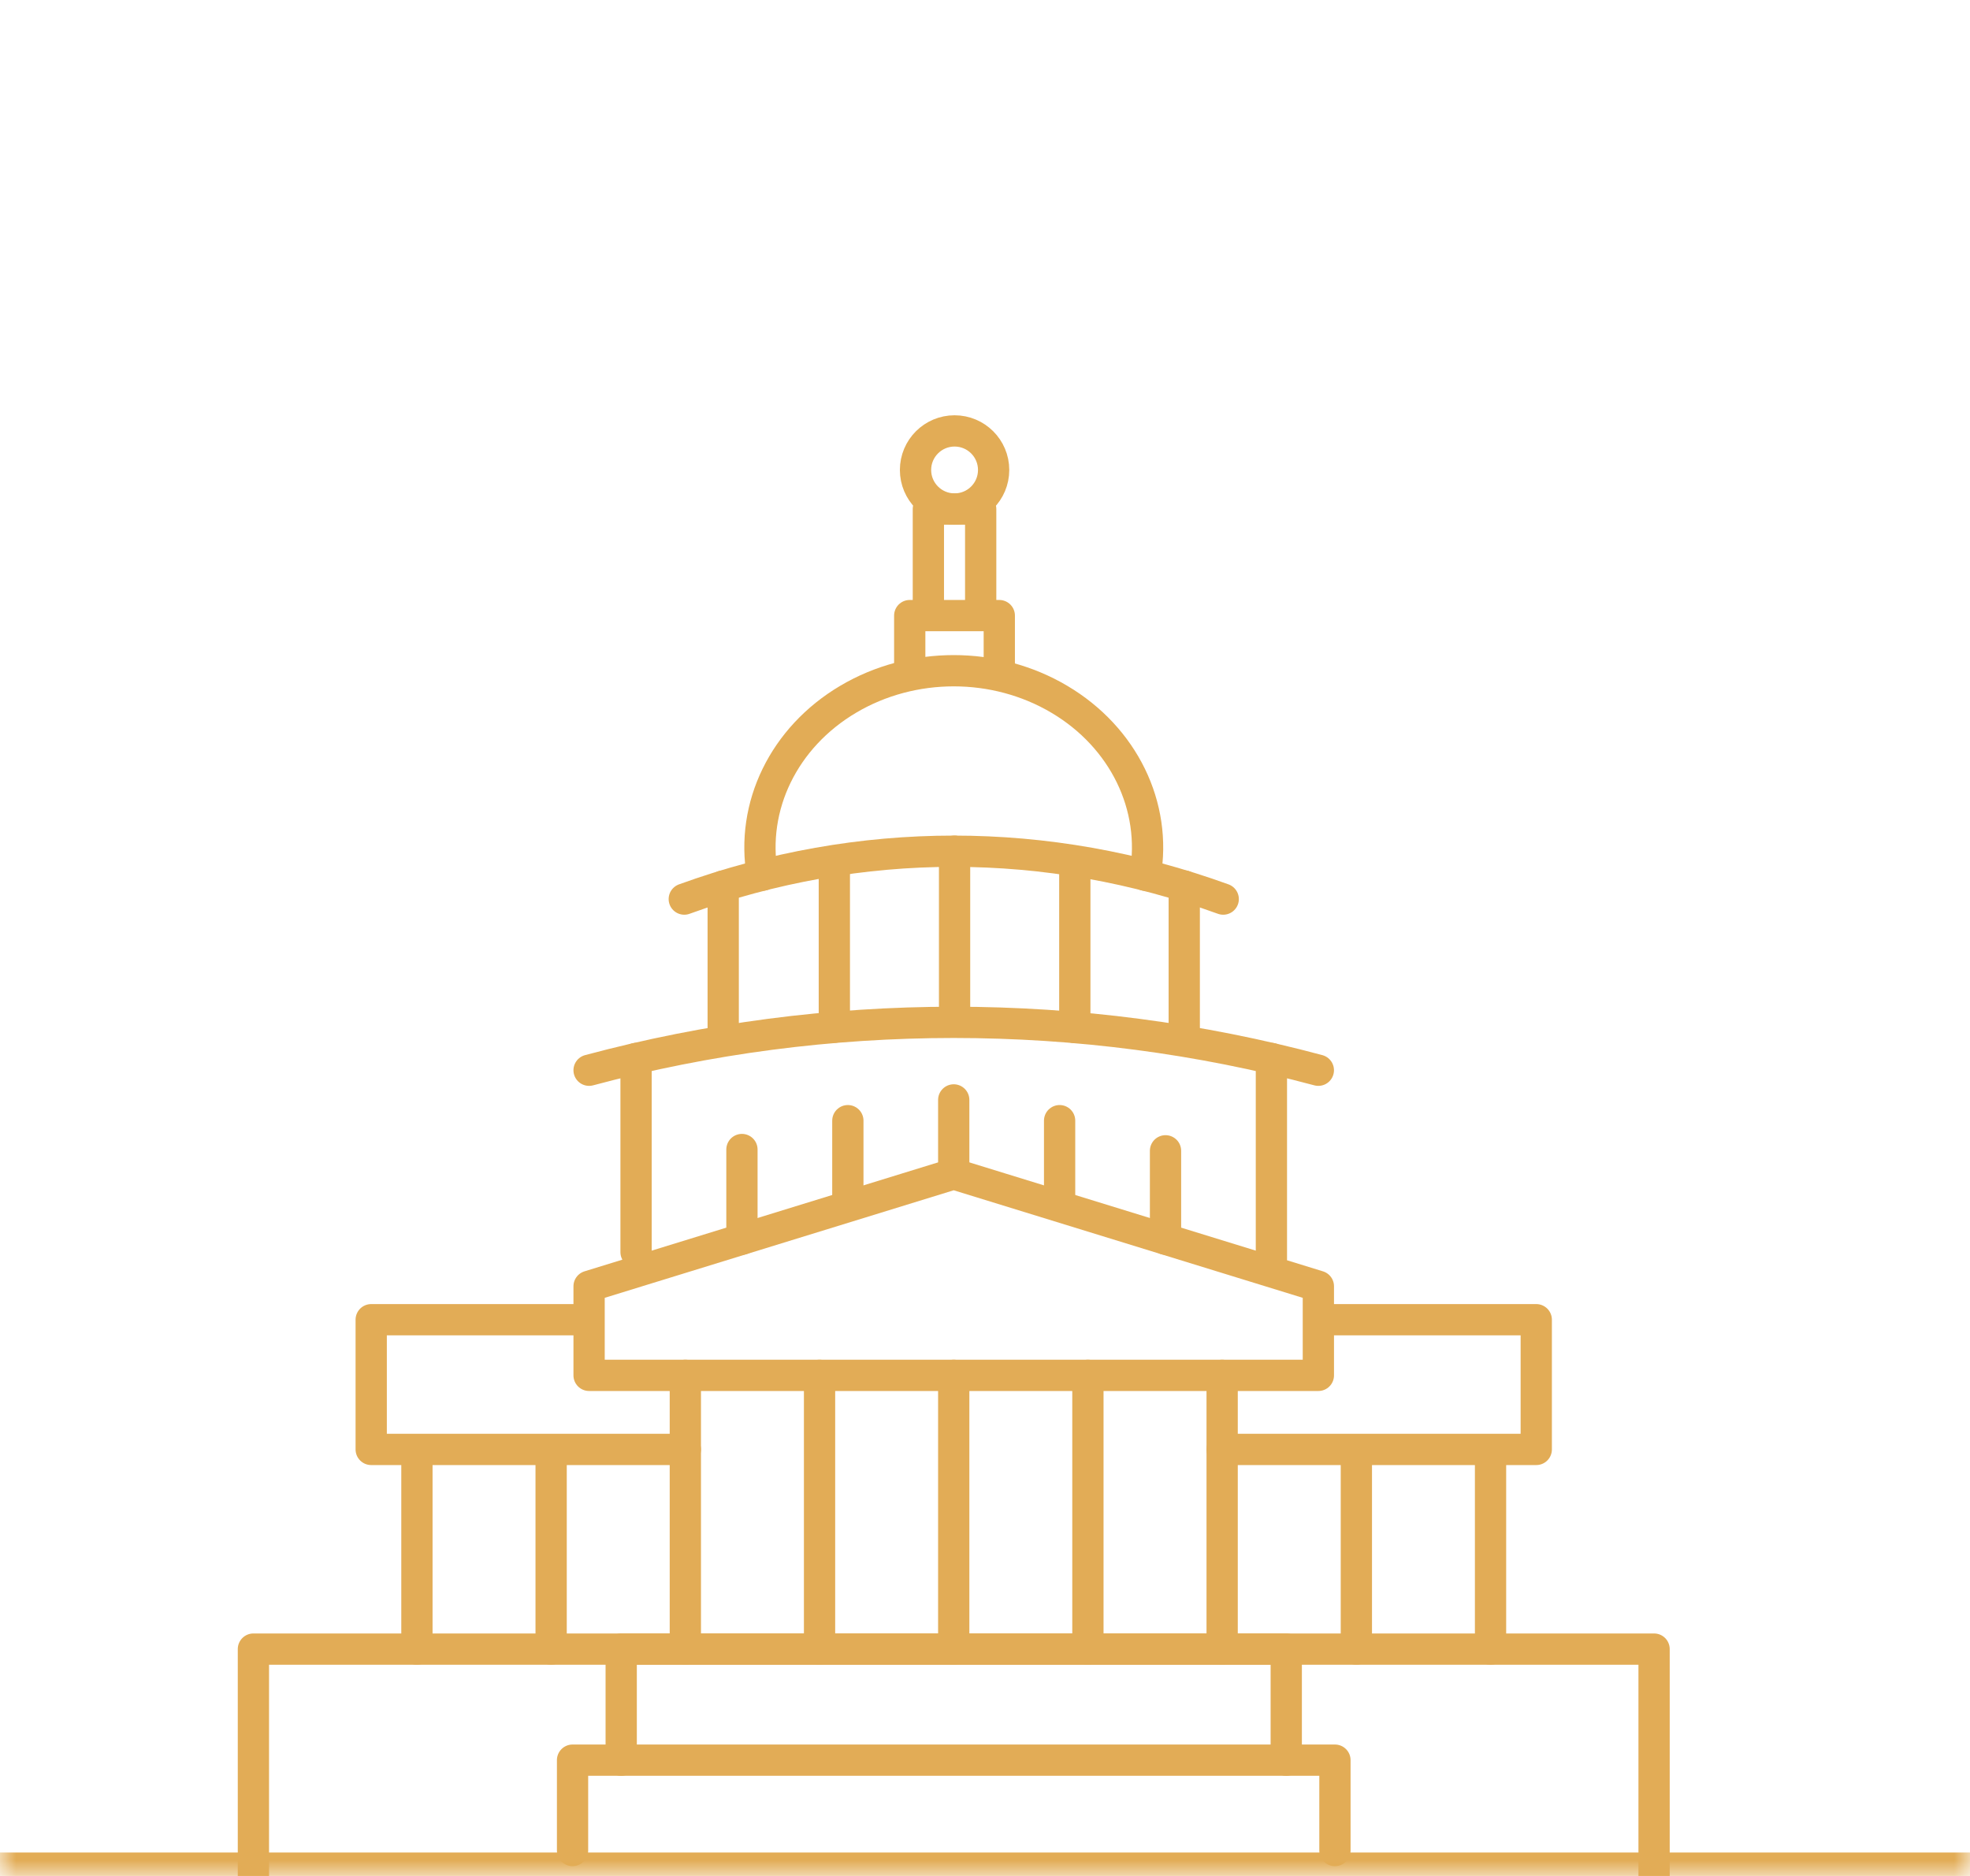 <?xml version="1.0" encoding="UTF-8"?> <svg xmlns="http://www.w3.org/2000/svg" width="63" height="60" viewBox="0 0 63 60" fill="none"><g clip-path="url(#clip0_6440_460)"><mask id="path-1-inside-1_6440_460" fill="white"><path d="M0 0H63V60H0V0Z"></path></mask><path d="M42.161 43.989V41.14L30.499 37.546L18.839 41.14V43.989H42.161Z" stroke="#E2AC56" stroke-linecap="round" stroke-linejoin="round"></path><path d="M13.333 52.744V46.43" stroke="#E2AC56" stroke-linecap="round" stroke-linejoin="round"></path><path d="M17.625 52.744V46.43" stroke="#E2AC56" stroke-linecap="round" stroke-linejoin="round"></path><path d="M26.209 52.744V43.989" stroke="#E2AC56" stroke-linecap="round" stroke-linejoin="round"></path><path d="M21.917 52.744V43.989" stroke="#E2AC56" stroke-linecap="round" stroke-linejoin="round"></path><path d="M30.5 52.744V43.989" stroke="#E2AC56" stroke-linecap="round" stroke-linejoin="round"></path><path d="M34.791 52.744V43.989" stroke="#E2AC56" stroke-linecap="round" stroke-linejoin="round"></path><path d="M39.084 52.744V43.989" stroke="#E2AC56" stroke-linecap="round" stroke-linejoin="round"></path><path d="M43.376 52.744V46.45" stroke="#E2AC56" stroke-linecap="round" stroke-linejoin="round"></path><path d="M47.667 52.744V46.712" stroke="#E2AC56" stroke-linecap="round" stroke-linejoin="round"></path><path d="M8.104 59.984V52.744H52.897V59.984" stroke="#E2AC56" stroke-linecap="round" stroke-linejoin="round"></path><path d="M19.866 56.297V52.744H41.134V56.297" stroke="#E2AC56" stroke-linecap="round" stroke-linejoin="round"></path><path d="M18.31 59.186L18.31 56.296H42.691L42.691 59.186" stroke="#E2AC56" stroke-linecap="round" stroke-linejoin="round"></path><path d="M40.659 33.855V40.267" stroke="#E2AC56" stroke-linecap="round" stroke-linejoin="round"></path><path d="M20.341 40.048V33.855" stroke="#E2AC56" stroke-linecap="round" stroke-linejoin="round"></path><path d="M18.839 34.23C26.451 32.188 34.548 32.188 42.16 34.23" stroke="#E2AC56" stroke-linecap="round" stroke-linejoin="round"></path><path d="M37.872 28.338V33.23" stroke="#E2AC56" stroke-linecap="round" stroke-linejoin="round"></path><path d="M23.128 32.968V28.338" stroke="#E2AC56" stroke-linecap="round" stroke-linejoin="round"></path><path d="M21.883 28.756C27.509 26.715 33.493 26.715 39.118 28.756" stroke="#E2AC56" stroke-linecap="round" stroke-linejoin="round"></path><path d="M24.38 27.991C23.995 25.785 25.07 23.581 27.124 22.365C29.177 21.148 31.824 21.148 33.877 22.365C35.931 23.581 37.007 25.787 36.622 27.991" stroke="#E2AC56" stroke-linecap="round" stroke-linejoin="round"></path><path d="M29.093 21.451V19.689H31.957V21.451" stroke="#E2AC56" stroke-linecap="round" stroke-linejoin="round"></path><path d="M29.689 16.281V15.781C29.412 15.781 29.189 16.005 29.189 16.281H29.689ZM31.362 16.281H31.862C31.862 16.005 31.638 15.781 31.362 15.781V16.281ZM30.862 19.345V19.845H31.862V19.345H30.862ZM29.189 16.281V19.345H30.189V16.281H29.189ZM29.689 16.781H31.362V15.781H29.689V16.781ZM30.862 16.281V19.345H31.862V16.281H30.862Z" fill="#E2AC56"></path><path d="M18.774 42.209H11.871V46.358H21.917" stroke="#E2AC56" stroke-linecap="round" stroke-linejoin="round"></path><path d="M39.084 46.358H49.129V42.209H42.391" stroke="#E2AC56" stroke-linecap="round" stroke-linejoin="round"></path><path d="M26.682 27.943V32.854" stroke="#E2AC56" stroke-linecap="round" stroke-linejoin="round"></path><path d="M30.527 27.225V32.463" stroke="#E2AC56" stroke-linecap="round" stroke-linejoin="round"></path><path d="M30.5 35.179V37.203" stroke="#E2AC56" stroke-linecap="round" stroke-linejoin="round"></path><path d="M33.886 35.843V38.417" stroke="#E2AC56" stroke-linecap="round" stroke-linejoin="round"></path><path d="M37.273 36.807V39.633" stroke="#E2AC56" stroke-linecap="round" stroke-linejoin="round"></path><path d="M27.114 35.843V38.417" stroke="#E2AC56" stroke-linecap="round" stroke-linejoin="round"></path><path d="M23.727 36.766V39.633" stroke="#E2AC56" stroke-linecap="round" stroke-linejoin="round"></path><path d="M34.372 27.964V32.864" stroke="#E2AC56" stroke-linecap="round" stroke-linejoin="round"></path><circle cx="30.527" cy="15.031" r="1.249" stroke="#E2AC56"></circle></g><path d="M63 59.25H0V60.75H63V59.25Z" fill="#E2AC56" mask="url(#path-1-inside-1_6440_460)"></path><defs><clipPath id="clip0_6440_460"><path d="M0 0H63V60H0V0Z" fill="white"></path></clipPath></defs></svg> 